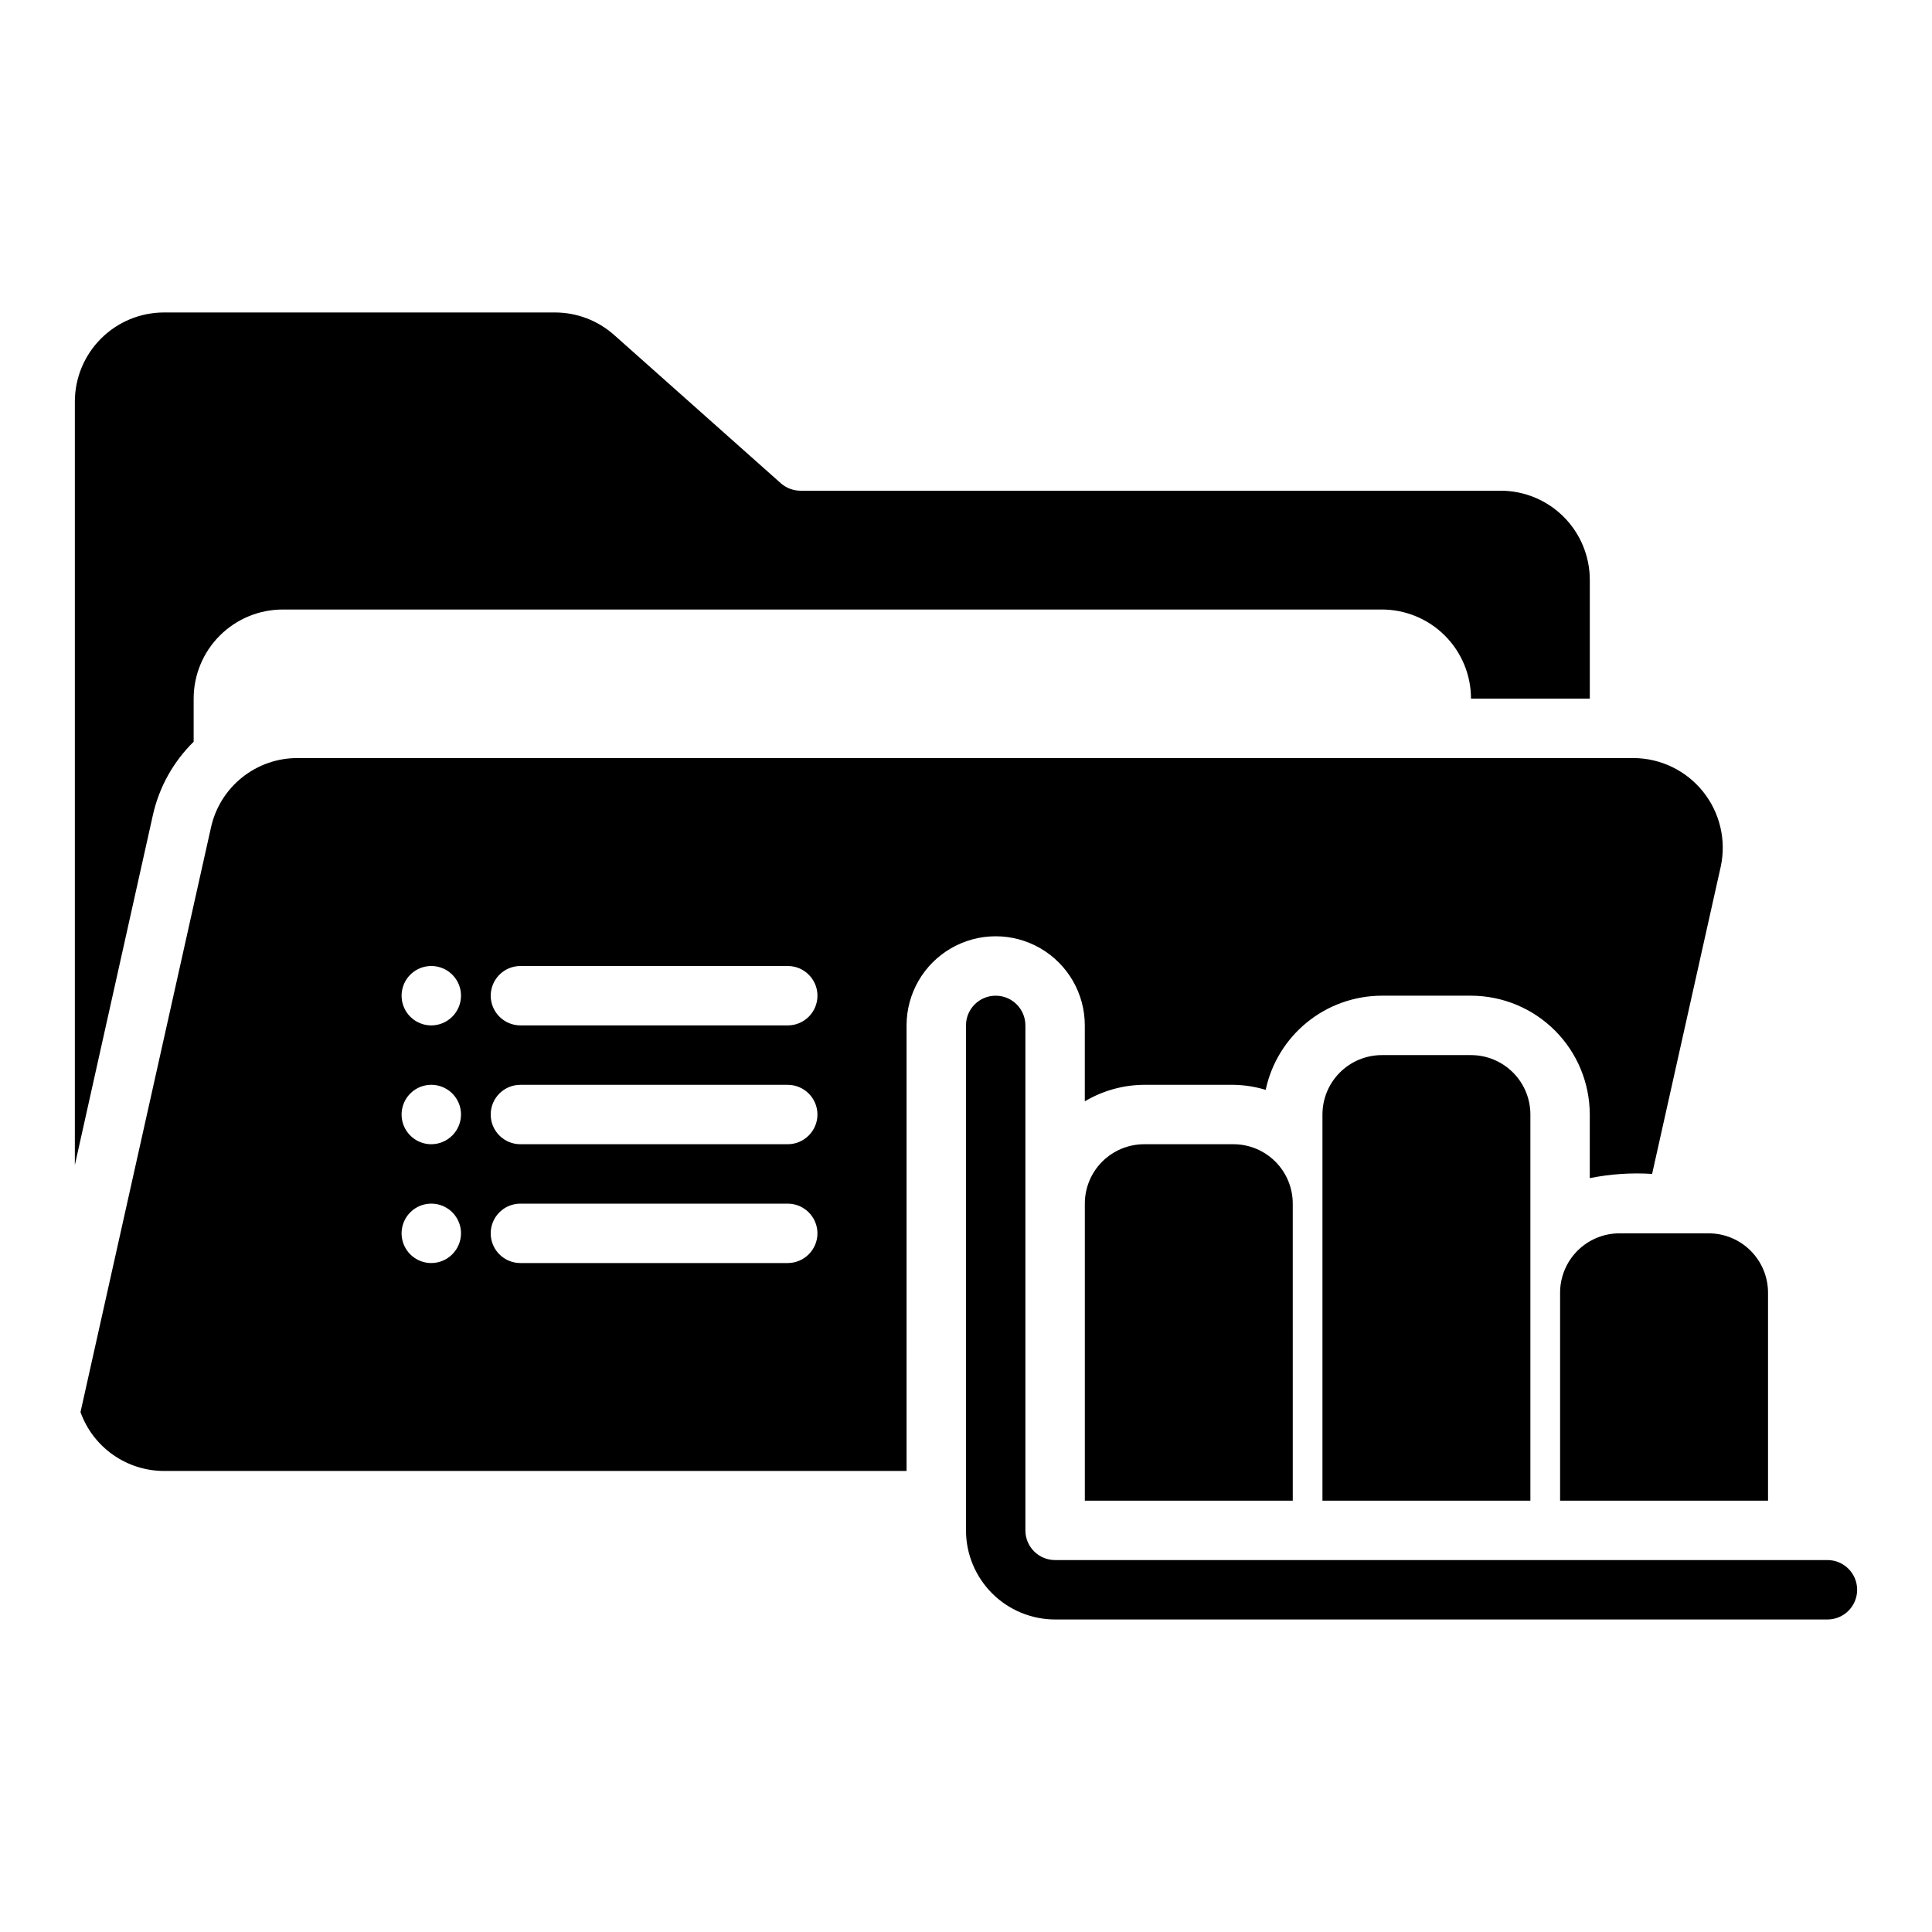 <?xml version="1.0" encoding="UTF-8"?>
<!-- Uploaded to: ICON Repo, www.iconrepo.com, Generator: ICON Repo Mixer Tools -->
<svg fill="#000000" width="800px" height="800px" version="1.1" viewBox="144 144 512 512" xmlns="http://www.w3.org/2000/svg">
 <path d="m628.29 573.18h-204.68c-6.262-0.008-12.262-2.496-16.691-6.926-4.426-4.426-6.918-10.43-6.922-16.691v-133.82c0-4.348 3.523-7.871 7.871-7.871s7.871 3.523 7.871 7.871v133.82c0.004 4.348 3.527 7.871 7.871 7.871h204.68c4.348 0 7.871 3.527 7.871 7.875s-3.523 7.871-7.871 7.871zm-157.44-125.95h-23.617c-4.176 0-8.18 1.66-11.133 4.613-2.953 2.949-4.609 6.957-4.609 11.133v78.719h55.105l-0.004-78.719c0-4.176-1.656-8.184-4.609-11.133-2.953-2.953-6.957-4.613-11.133-4.613zm62.977-23.617h-23.617c-4.176 0-8.18 1.66-11.133 4.613-2.953 2.953-4.613 6.957-4.613 11.133v102.34h55.105v-102.34c0-4.176-1.656-8.18-4.609-11.133-2.953-2.953-6.957-4.613-11.133-4.613zm62.977 47.23-23.617 0.004c-4.176 0-8.18 1.656-11.133 4.609s-4.613 6.957-4.613 11.133v55.105h55.105v-55.105c0-4.176-1.66-8.18-4.609-11.133-2.953-2.953-6.957-4.609-11.133-4.609zm-412.27-110.91c1.66-7.359 5.406-14.082 10.789-19.367v-11.422c0-6.262 2.488-12.27 6.918-16.695 4.43-4.43 10.438-6.918 16.699-6.918h291.27c6.262 0 12.27 2.488 16.699 6.918 4.43 4.426 6.918 10.434 6.918 16.695h31.488v-31.484c-0.008-6.262-2.5-12.266-6.926-16.695-4.426-4.426-10.43-6.914-16.691-6.922h-185.56c-1.93 0-3.789-0.711-5.231-1.992l-44.145-39.27v0.004c-4.324-3.852-9.91-5.977-15.699-5.977h-103.61c-6.262 0.008-12.262 2.5-16.691 6.926-4.426 4.426-6.918 10.43-6.926 16.691v202.32zm199.72 173.89h-196.8c-4.84-0.012-9.562-1.512-13.52-4.301-3.957-2.789-6.961-6.731-8.602-11.289l34.559-154.84c1.137-5.266 4.047-9.977 8.25-13.348 4.199-3.367 9.43-5.188 14.816-5.152h354c7.144 0.051 13.887 3.312 18.359 8.887 4.473 5.57 6.203 12.859 4.707 19.848l-18.195 81.473c-5.531-0.352-11.086 0.023-16.52 1.117v-16.859c-0.012-8.348-3.328-16.355-9.234-22.258-5.902-5.902-13.906-9.223-22.254-9.23h-23.617c-7.211 0.012-14.203 2.492-19.805 7.035-5.602 4.539-9.477 10.863-10.98 17.918-2.781-0.844-5.668-1.297-8.574-1.336h-23.617c-5.543 0.031-10.98 1.543-15.742 4.375v-20.121c0-8.438-4.504-16.234-11.809-20.453-7.309-4.219-16.309-4.219-23.617 0s-11.809 12.016-11.809 20.453zm-110.21-125.95c0.012 4.34 3.527 7.859 7.871 7.871h70.848c4.348 0 7.871-3.523 7.871-7.871s-3.523-7.871-7.871-7.871h-70.848c-4.344 0.012-7.859 3.527-7.871 7.871zm-7.871 62.977c0-3.184-1.918-6.055-4.859-7.273-2.945-1.219-6.328-0.547-8.582 1.707-2.25 2.25-2.922 5.637-1.707 8.578 1.219 2.941 4.09 4.859 7.273 4.859 4.344-0.012 7.859-3.531 7.875-7.871zm0-31.488c0-3.184-1.918-6.055-4.859-7.273-2.945-1.219-6.328-0.547-8.582 1.707-2.25 2.25-2.922 5.637-1.707 8.578 1.219 2.941 4.09 4.859 7.273 4.859 4.344-0.012 7.859-3.531 7.875-7.871zm0-31.488c0-3.184-1.918-6.055-4.859-7.273-2.945-1.219-6.328-0.543-8.582 1.707-2.25 2.25-2.922 5.637-1.707 8.578 1.219 2.941 4.09 4.859 7.273 4.859 4.344-0.012 7.859-3.531 7.875-7.871zm94.465 62.977h-0.004c-0.012-4.344-3.527-7.859-7.871-7.871h-70.848c-4.348 0-7.871 3.523-7.871 7.871s3.523 7.871 7.871 7.871h70.848c4.344-0.012 7.859-3.531 7.871-7.871zm0-31.488h-0.004c-0.012-4.344-3.527-7.859-7.871-7.871h-70.848c-4.348 0-7.871 3.523-7.871 7.871s3.523 7.871 7.871 7.871h70.848c4.344-0.012 7.859-3.531 7.871-7.871z"/>
</svg>
